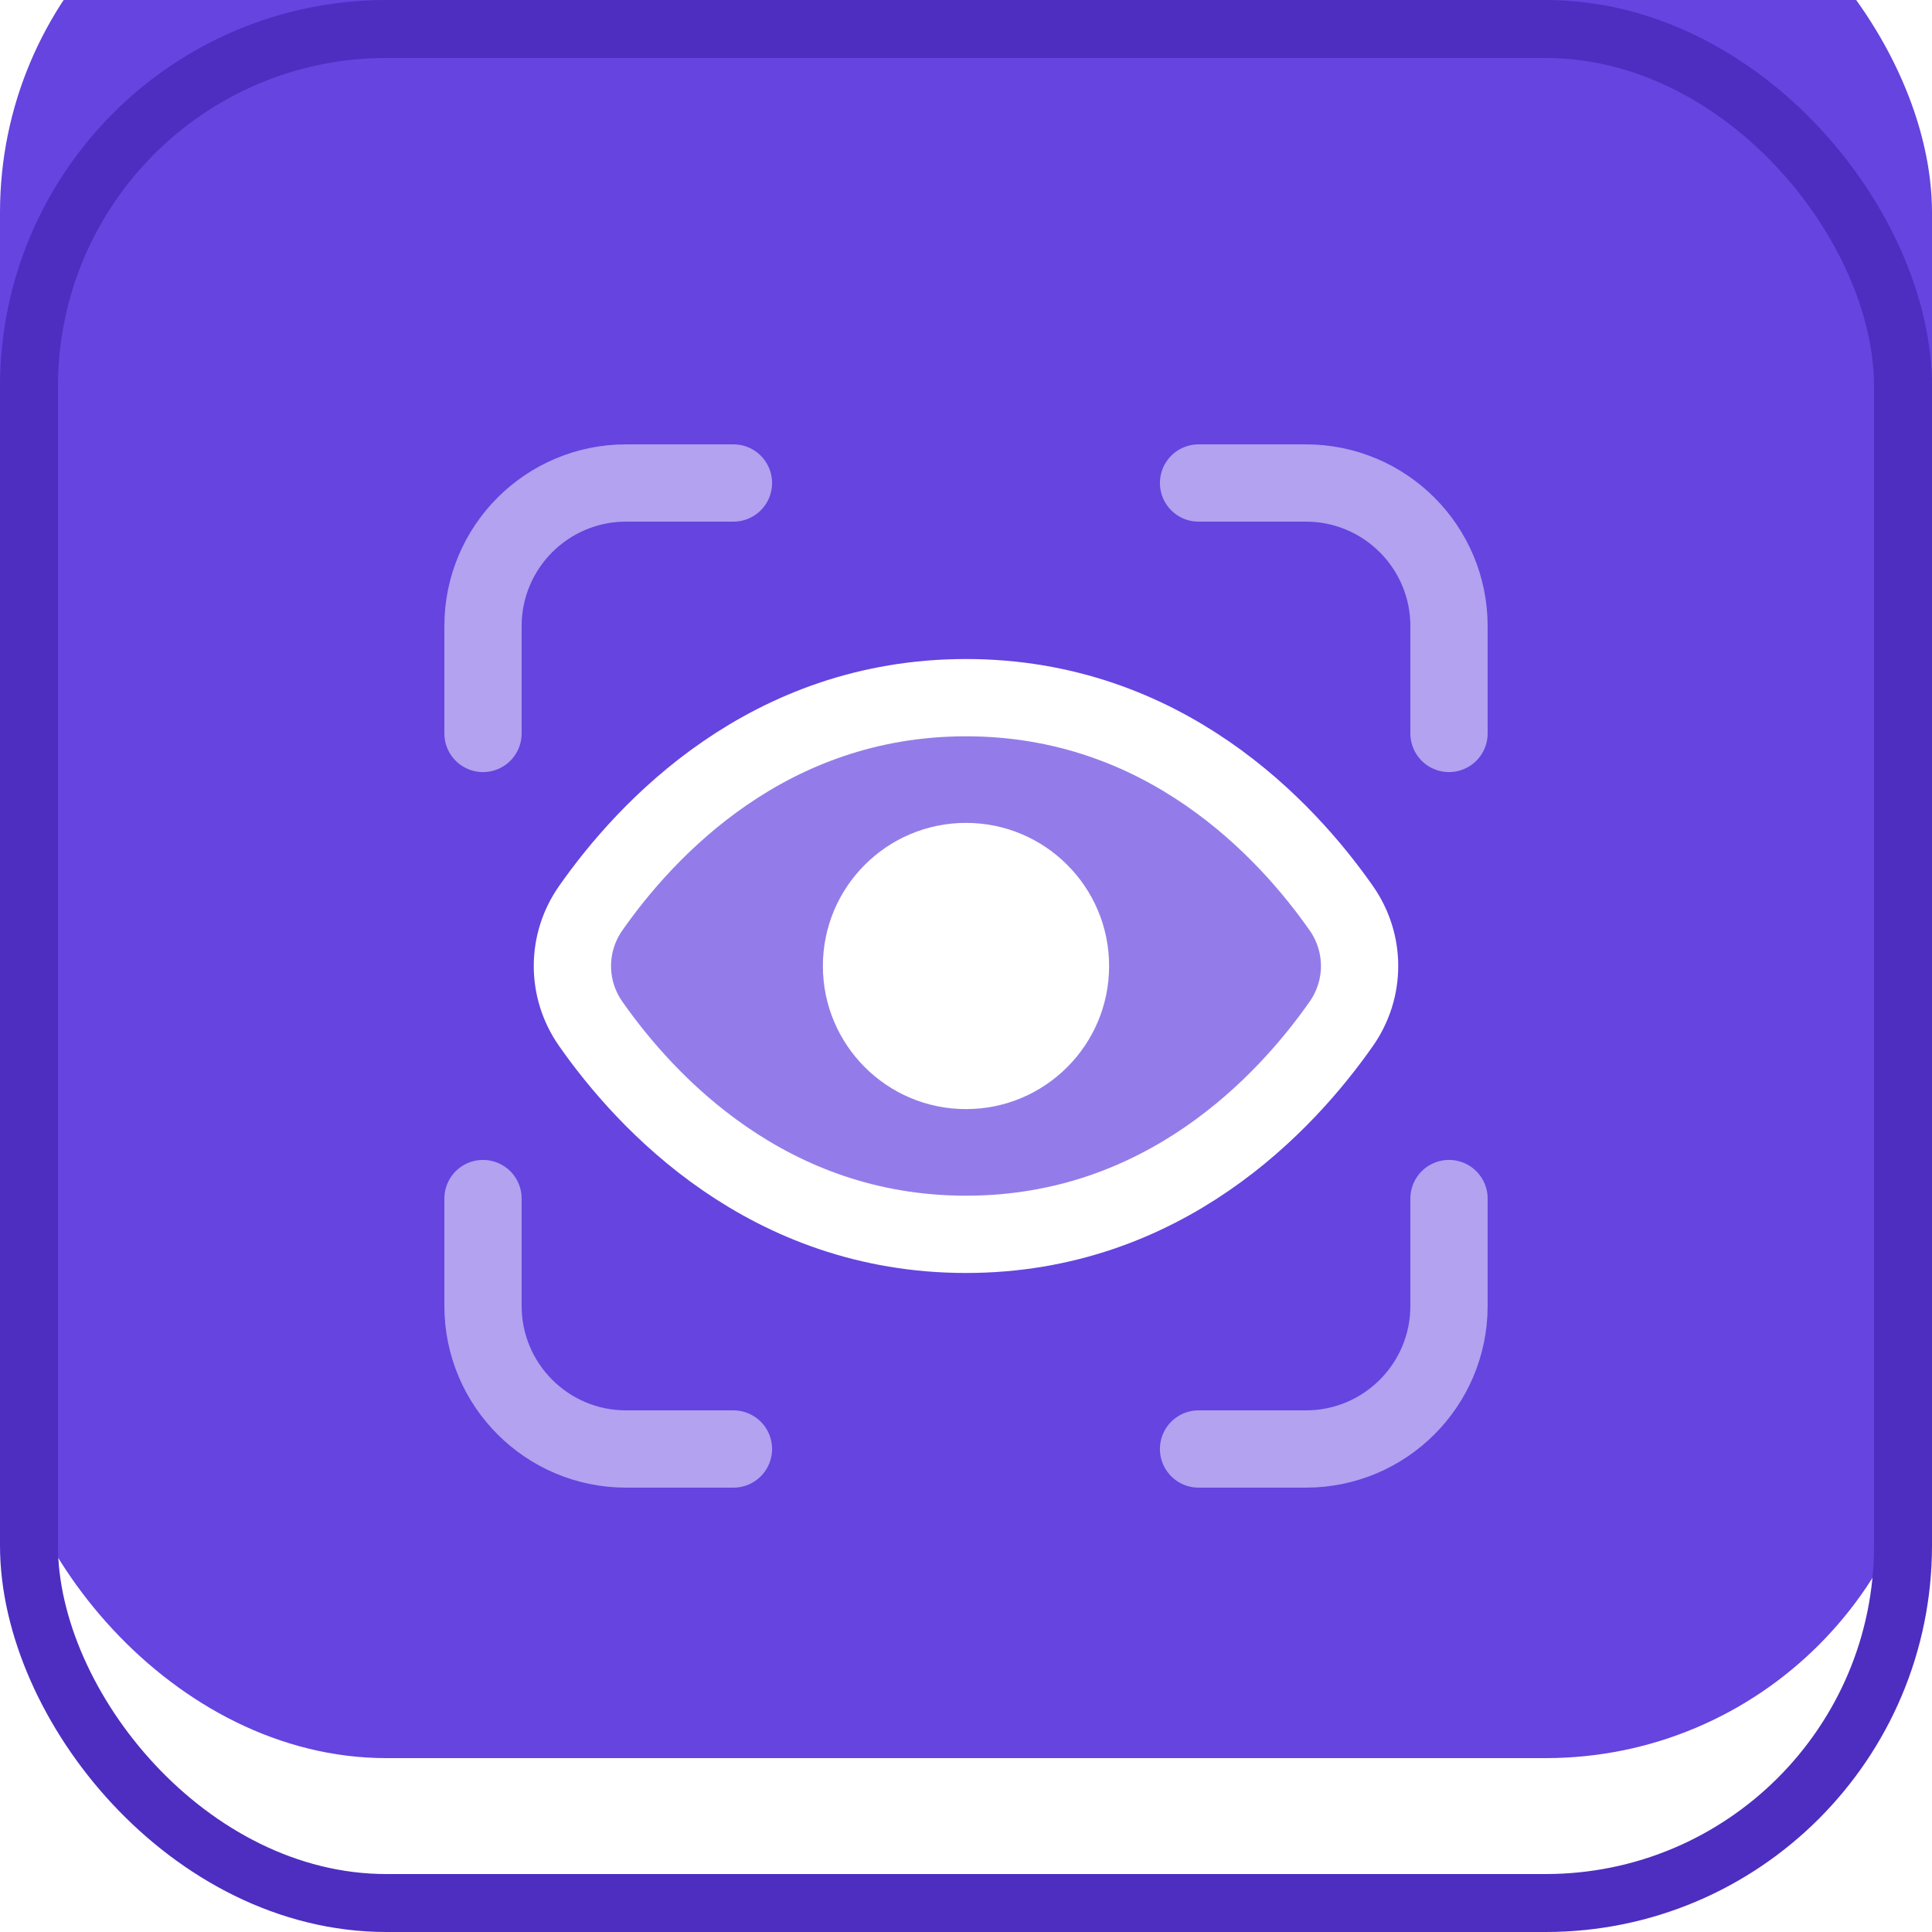 <svg width="100" height="100" viewBox="0 0 100 100" fill="none" xmlns="http://www.w3.org/2000/svg">
<g filter="url(#filter0_i_1_457)">
<rect width="100" height="100" rx="20" fill="#6544E0"/>
</g>
<rect x="1.5" y="1.5" width="97" height="97" rx="18.5" stroke="#4D2EC0" stroke-width="3"/>
<path d="M30.578 52.996C29.311 51.189 29.311 48.811 30.578 47.004C33.437 42.922 39.745 36.111 50 36.111C60.256 36.111 66.563 42.922 69.422 47.004C70.689 48.811 70.689 51.189 69.422 52.996C66.563 57.078 60.256 63.889 50 63.889C39.745 63.889 33.437 57.078 30.578 52.996Z" fill="white" fill-opacity="0.3"/>
<path d="M30.578 52.996C29.311 51.189 29.311 48.811 30.578 47.004C33.437 42.922 39.745 36.111 50 36.111C60.256 36.111 66.563 42.922 69.422 47.004C70.689 48.811 70.689 51.189 69.422 52.996C66.563 57.078 60.256 63.889 50 63.889C39.745 63.889 33.437 57.078 30.578 52.996Z" stroke="white" stroke-width="4" stroke-linecap="round" stroke-linejoin="round"/>
<path d="M50 57.407C54.091 57.407 57.407 54.091 57.407 50C57.407 45.909 54.091 42.593 50 42.593C45.909 42.593 42.593 45.909 42.593 50C42.593 54.091 45.909 57.407 50 57.407Z" fill="white"/>
<path opacity="0.5" d="M25 37.963V32.407C25 28.315 28.315 25 32.407 25H37.963" stroke="white" stroke-width="4" stroke-linecap="round" stroke-linejoin="round"/>
<path opacity="0.5" d="M62.037 25H67.593C71.685 25 75 28.315 75 32.407V37.963" stroke="white" stroke-width="4" stroke-linecap="round" stroke-linejoin="round"/>
<path opacity="0.5" d="M75 62.037V67.593C75 71.685 71.685 75 67.593 75H62.037" stroke="white" stroke-width="4" stroke-linecap="round" stroke-linejoin="round"/>
<path opacity="0.5" d="M37.963 75H32.407C28.315 75 25 71.685 25 67.593V62.037" stroke="white" stroke-width="4" stroke-linecap="round" stroke-linejoin="round"/>
<defs>
<filter id="filter0_i_1_457" x="0" y="0" width="100" height="100" filterUnits="userSpaceOnUse" color-interpolation-filters="sRGB">
<feFlood flood-opacity="0" result="BackgroundImageFix"/>
<feBlend mode="normal" in="SourceGraphic" in2="BackgroundImageFix" result="shape"/>
<feColorMatrix in="SourceAlpha" type="matrix" values="0 0 0 0 0 0 0 0 0 0 0 0 0 0 0 0 0 0 127 0" result="hardAlpha"/>
<feOffset dy="-9"/>
<feComposite in2="hardAlpha" operator="arithmetic" k2="-1" k3="1"/>
<feColorMatrix type="matrix" values="0 0 0 0 0.364 0 0 0 0 0.244 0 0 0 0 0.811 0 0 0 1 0"/>
<feBlend mode="normal" in2="shape" result="effect1_innerShadow_1_457"/>
</filter>
</defs>
</svg>
